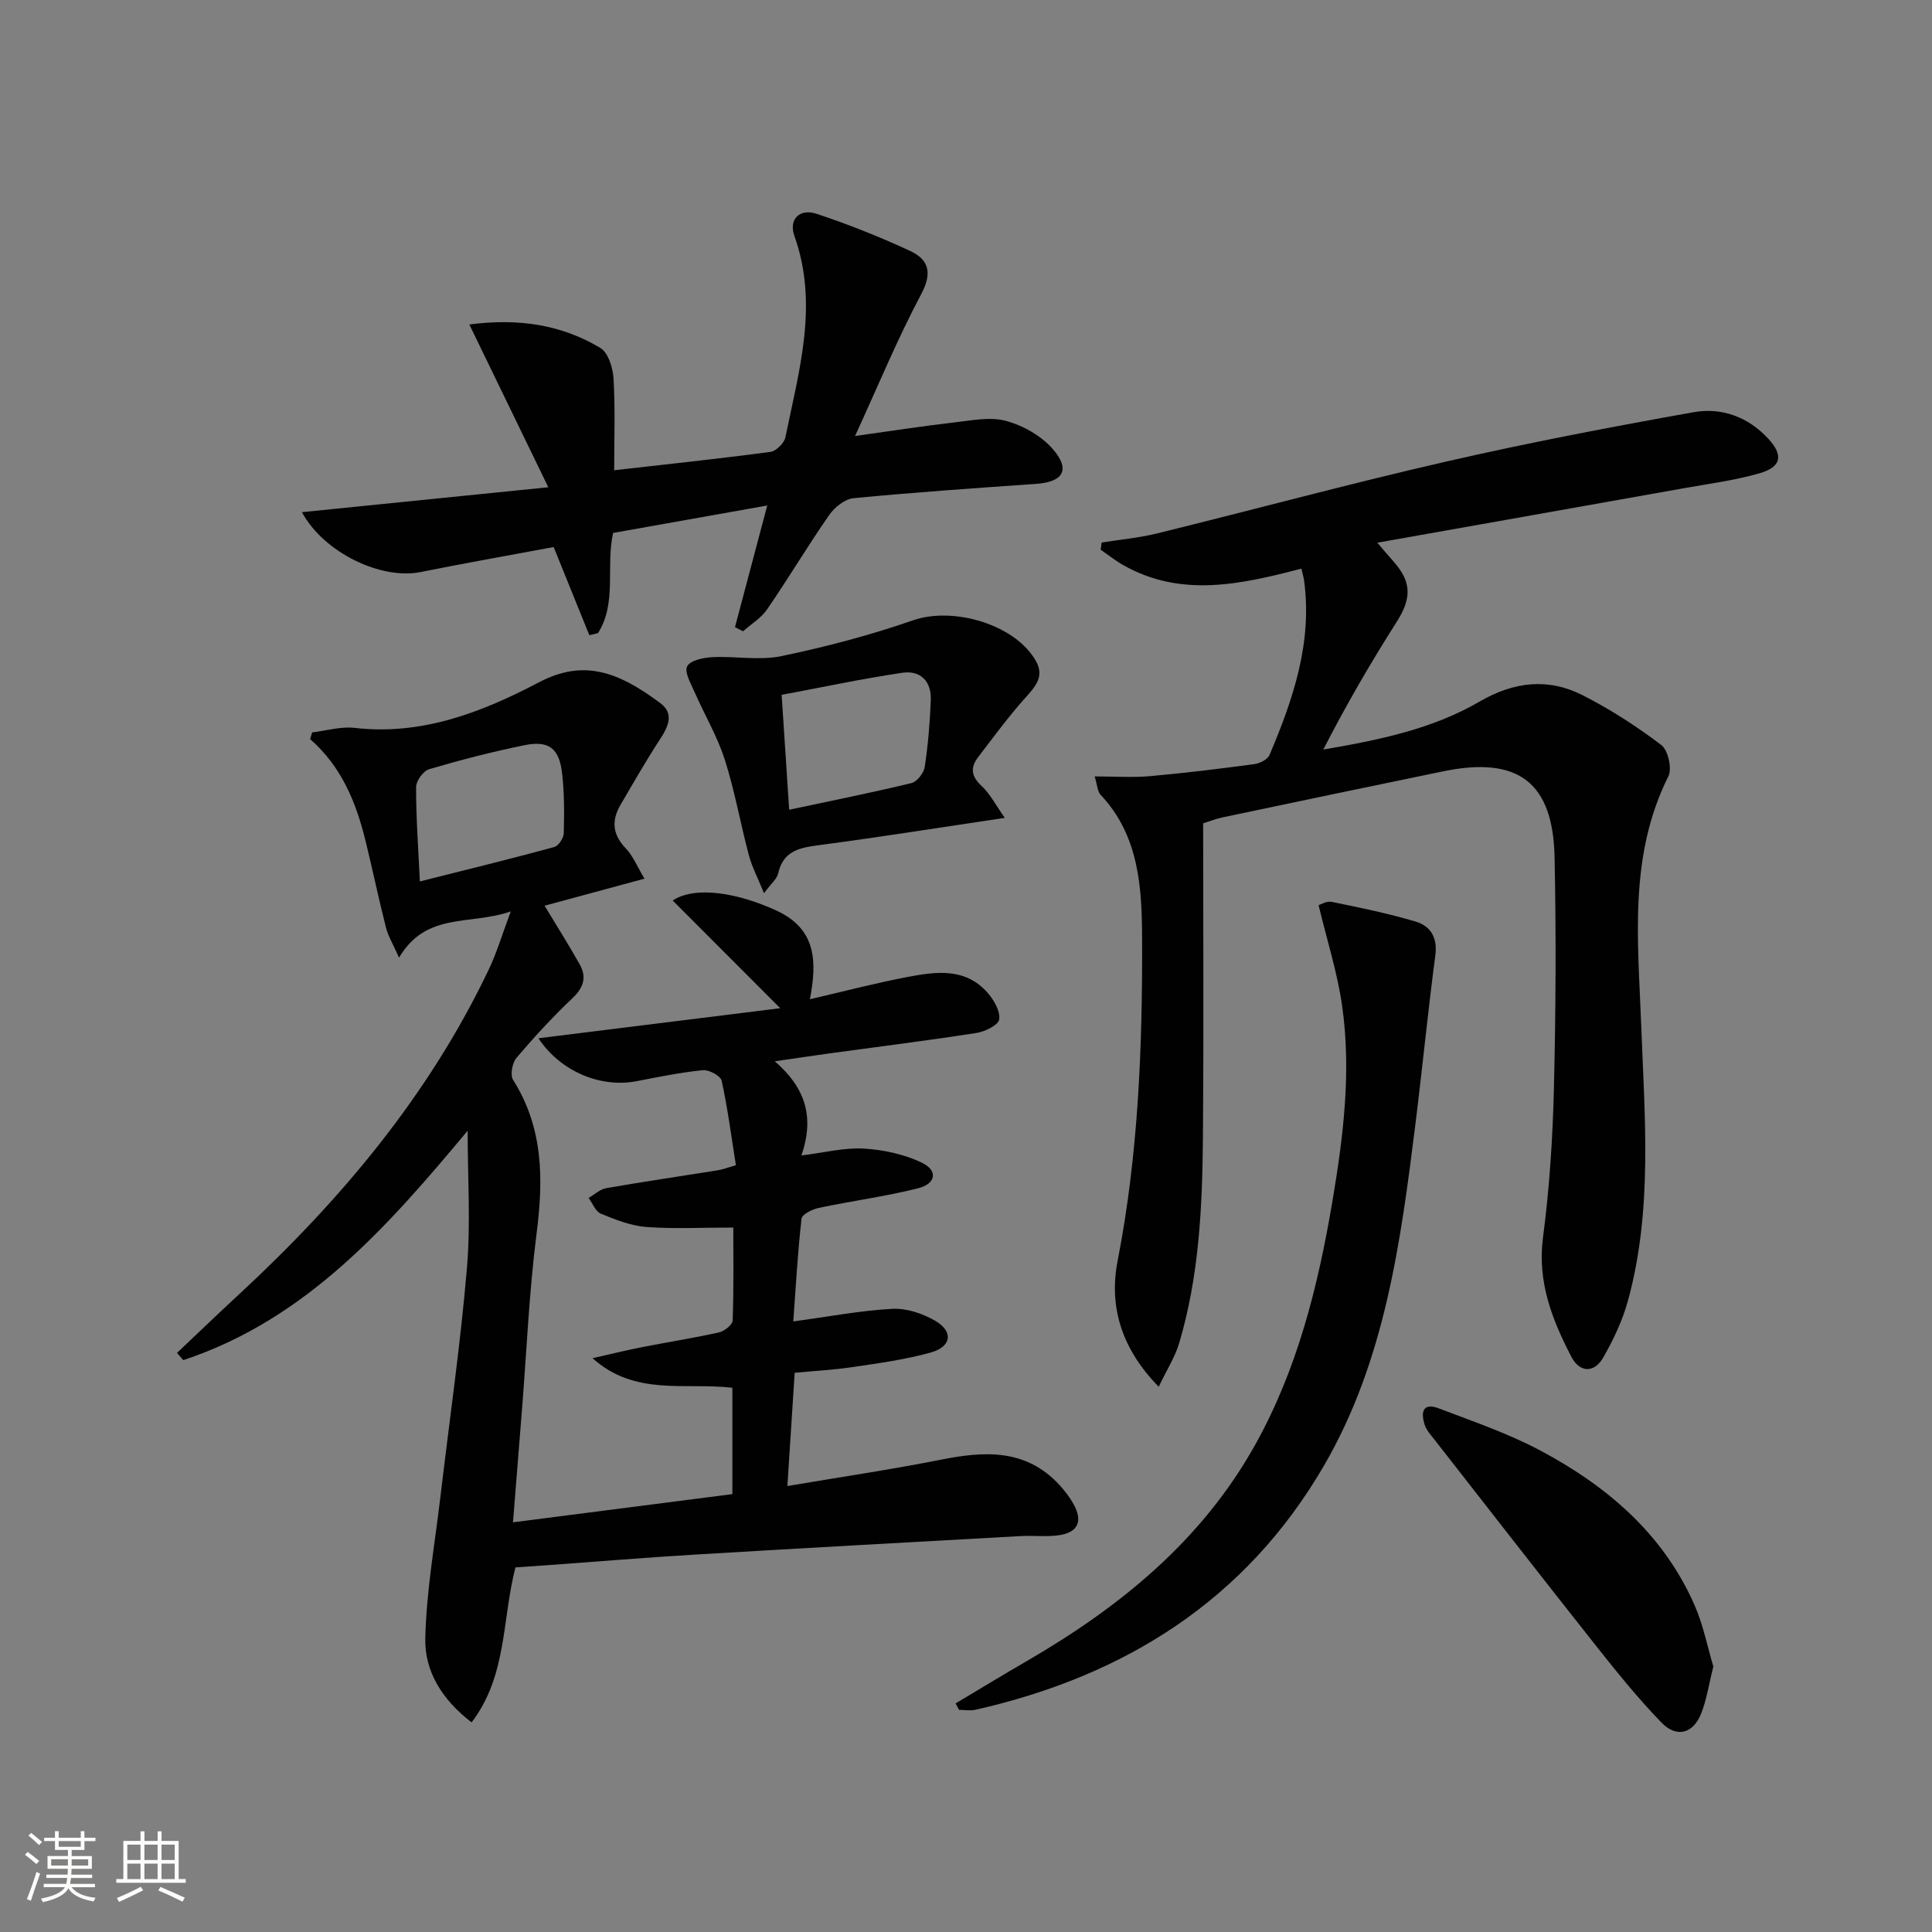 <svg enable-background="new 0 0 400 400" viewBox="0 0 400 400" xmlns="http://www.w3.org/2000/svg"><rect x="0" y="0" width="400" height="400" fill="#808080" stroke="none"/><path d="m5.17 384 .55-.58c.85.61 1.65 1.24 2.4 1.87l-.59.64c-.83-.73-1.62-1.38-2.36-1.93m1.22 9.53-.82-.34c.71-1.76 1.37-3.64 1.98-5.63.24.13.5.25.76.36-.6 1.67-1.24 3.54-1.92 5.61m-.5-13.5.57-.54c.56.44 1.31 1.06 2.26 1.87l-.64.64c-.68-.66-1.41-1.32-2.19-1.97m3.25.46h2.24v-1.36h.77v1.36h4.57v-1.36h.76v1.36h2.28v.69h-2.28v1.84h-2.64v1.26h4.18v2.64h-4.21c0 .45-.02.86-.05 1.21h4.32v.69h-4.38c-.04.34-.1.75-.19 1.22h5.15v.69h-4.82c.87 1.19 2.51 1.92 4.93 2.19-.17.31-.3.57-.37.76-2.77-.49-4.52-1.41-5.26-2.76-.56 1.26-2.3 2.23-5.24 2.9-.12-.24-.26-.48-.43-.72 2.73-.55 4.38-1.34 4.96-2.38h-4.38v-.69h4.65c.1-.38.17-.79.21-1.22h-4.32v-.69h4.4c.03-.34.05-.75.05-1.21h-4.2v-2.64h4.23v-1.26h-2.69v-1.84h-2.24zm1.46 4.46v1.29h3.45c.01-.4.02-.57.01-.53v-.32-.45h-3.46zm1.55-2.59h4.57v-1.19h-4.57zm6.11 2.59h-3.42v.77c-.01.19-.01.37-.02.53h3.44z" fill="#fbfcfa"/><path d="m32.63 379.16h.82v1.98h3.54v7.89h1.46v.78h-14.37v-.78h1.46v-7.89h3.55v-1.98h.82v1.98h2.73v-1.98zm-3.49 11.48.5.73c-1.61.82-3.28 1.63-5 2.41-.13-.27-.28-.55-.44-.82 1.75-.72 3.4-1.49 4.94-2.32m-2.78-5.55h2.73v-3.18h-2.73zm0 3.95h2.73v-3.2h-2.73zm3.54-3.95h2.73v-3.18h-2.73zm0 3.95h2.73v-3.2h-2.73zm7.89 4.68c-1.84-.92-3.51-1.7-5.02-2.32l.45-.73c1.89.8 3.57 1.55 5.04 2.23zm-1.62-11.81h-2.73v3.18h2.73zm-2.73 7.13h2.73v-3.2h-2.73z" fill="#fbfcfa"/><g fill="#010102"><path d="m97.64 356.6c-6.22-4.76-9.74-10.67-9.59-17.4.22-9.73 1.96-19.43 3.11-29.13 1.87-15.83 4.16-31.61 5.51-47.48.8-9.39.15-18.9.15-28.49-16.28 19.51-33.3 39.05-58.87 47.5-.43-.5-.87-1-1.3-1.5 4.29-4.05 8.54-8.15 12.88-12.16 21.06-19.49 39.27-41.18 51.7-67.29 1.62-3.4 2.69-7.06 4.52-11.95-8.51 2.95-17.49.02-23.13 9.57-1.25-2.81-2.25-4.43-2.7-6.19-1.51-5.96-2.77-11.98-4.23-17.95-1.95-7.98-4.98-15.44-11.48-21.1.14-.46.28-.92.41-1.39 2.93-.35 5.93-1.27 8.79-.94 13.93 1.61 26.33-3.22 38.14-9.42 9.27-4.87 16.4-2.24 25.17 4.3 2.91 2.17 1.64 4.86-.08 7.49-2.89 4.42-5.51 9.02-8.18 13.58-1.9 3.25-1.64 6.14 1.1 9 1.53 1.6 2.4 3.83 3.87 6.27-7.24 1.96-13.89 3.76-20.68 5.6 2.58 4.28 5.03 8.15 7.27 12.14 1.49 2.65.82 4.8-1.49 6.99-4.1 3.89-7.95 8.07-11.61 12.38-.87 1.03-1.33 3.54-.69 4.55 6.27 9.93 6.3 20.55 4.87 31.75-1.54 12.02-2.05 24.17-3.01 36.27-.59 7.44-1.19 14.87-1.88 23.58 15.37-1.98 30.34-3.9 45.42-5.84 0-7.83 0-14.77 0-22.02-9.77-1.14-20.15 1.81-28.95-6.12 3.35-.76 6.69-1.58 10.06-2.25 5.37-1.06 10.78-1.9 16.12-3.09 1.12-.25 2.8-1.59 2.83-2.48.24-6.6.13-13.22.13-19.23-6.45 0-12.26.31-18.02-.12-3.19-.24-6.38-1.51-9.39-2.75-1.11-.45-1.72-2.14-2.55-3.26 1.22-.7 2.37-1.8 3.68-2.03 7.68-1.34 15.4-2.46 23.11-3.7.95-.15 1.87-.52 3.71-1.04-.93-5.86-1.69-11.73-2.95-17.5-.22-1.01-2.62-2.3-3.89-2.18-4.61.46-9.17 1.4-13.73 2.28-7.32 1.4-15.62-1.86-20.32-8.89 16.81-2.09 33.06-4.11 50.07-6.22-7.78-7.79-14.94-14.96-22.27-22.3 4.73-3.13 13.65-1.52 21.47 2.08 8.33 3.83 8.43 10.6 6.94 18.36 7.19-1.66 13.61-3.35 20.12-4.59 5.93-1.13 12.08-2.03 16.71 3.3 1.29 1.48 2.61 3.78 2.36 5.47-.17 1.17-2.93 2.53-4.68 2.8-10.17 1.58-20.38 2.86-30.58 4.25-3.41.47-6.81.99-11.2 1.62 6.24 5.38 8.31 11.43 5.51 19.5 4.78-.59 8.87-1.66 12.88-1.43 4.07.24 8.36 1.16 12.02 2.9 3.43 1.63 3.01 4.39-.81 5.34-6.74 1.69-13.67 2.6-20.48 4.04-1.34.28-3.48 1.34-3.58 2.23-.8 7.01-1.18 14.07-1.71 21.28 7.43-1.01 13.94-2.26 20.5-2.61 2.93-.16 6.26.96 8.86 2.46 3.85 2.22 3.43 5.38-.91 6.59-5.24 1.46-10.69 2.19-16.09 3-3.91.59-7.88.79-12.07 1.19-.49 7.67-.97 15.07-1.51 23.45 11.07-1.88 21.51-3.42 31.85-5.47 9.02-1.79 17.54-2.26 24.45 5.22 1.12 1.21 2.15 2.56 2.95 4 1.96 3.5.93 5.86-3.01 6.43-2.61.38-5.32.03-7.98.18-22.57 1.25-45.15 2.5-67.72 3.85-9.96.6-19.9 1.43-29.85 2.15-2.3.17-4.61.32-6.99.48-2.8 10.77-1.69 22.41-9.08 32.09zm-10.71-174.11c9.9-2.49 18.89-4.69 27.82-7.12.88-.24 1.94-1.85 1.97-2.85.11-4.15.13-8.34-.35-12.46-.6-5.15-2.76-6.79-7.75-5.78-6.65 1.35-13.25 3.05-19.76 4.97-1.21.35-2.71 2.42-2.71 3.7-.02 6.13.43 12.24.78 19.54z"/><path d="m226.64 160.75c4.21 0 7.83.26 11.4-.05 7.22-.64 14.42-1.53 21.61-2.49 1.16-.15 2.79-.96 3.19-1.9 4.89-11.54 8.91-23.3 7.15-36.16-.09-.63-.28-1.24-.55-2.42-12.47 3.25-24.88 6.08-36.9-.74-1.63-.92-3.11-2.11-4.66-3.17.07-.5.14-1 .21-1.5 3.83-.61 7.72-.96 11.47-1.88 19.96-4.91 39.82-10.29 59.86-14.88 16.97-3.89 34.09-7.16 51.23-10.22 5.73-1.02 11.21.93 15.39 5.42 3.23 3.47 2.85 5.91-1.79 7.24-5.06 1.46-10.36 2.14-15.57 3.07-20.83 3.72-41.67 7.41-63.52 11.29 2.47 2.98 4.06 4.48 5.13 6.28 2.11 3.58 1 6.78-1.15 10.16-5.42 8.51-10.48 17.25-15.17 26.39 11.48-1.97 22.53-4.22 32.33-9.92 7.12-4.14 14.18-4.97 21.35-1.34 5.72 2.9 11.19 6.44 16.3 10.31 1.4 1.06 2.27 4.88 1.47 6.48-8.26 16.52-6.28 33.97-5.63 51.43.71 19.09 2.42 38.31-2.73 57.11-1.12 4.1-3 8.08-5.12 11.79-1.88 3.29-4.9 3.16-6.61-.15-3.99-7.69-7.07-15.51-5.87-24.69 1.34-10.2 2.01-20.53 2.26-30.82.39-15.96.47-31.93.14-47.89-.32-15.59-7.59-20.99-23.04-17.81-15.28 3.14-30.54 6.35-45.8 9.56-1.26.27-2.48.76-3.92 1.21 0 21.88.13 43.53-.05 65.18-.12 14.31-.8 28.62-4.92 42.46-.85 2.86-2.54 5.46-4.23 9.01-7.87-8.02-10.31-16.82-8.51-26.05 4.29-22.02 5.15-44.25 5.07-66.52-.04-10.55-.54-21.43-8.56-29.95-.69-.71-.71-2.03-1.26-3.84z"/><path d="m152.17 129.85c2.15-8.09 4.29-16.19 6.68-25.19-10.86 1.93-21.36 3.8-31.92 5.68-1.53 7 .84 14.45-3.11 20.73-.6.15-1.2.3-1.8.45-2.35-5.81-4.7-11.61-7.39-18.26-8.84 1.65-18.23 3.3-27.57 5.18-8.07 1.63-19.97-3.93-24.55-12.4 16.65-1.68 32.95-3.33 51.01-5.16-5.71-11.77-10.89-22.45-16.35-33.7 10.22-1.33 19.09.04 27.13 4.86 1.63.98 2.6 4.14 2.73 6.36.36 6.25.13 12.53.13 18.96 10.69-1.22 21.53-2.36 32.34-3.8 1.19-.16 2.86-1.82 3.11-3.03 2.81-13.78 6.92-27.5 1.86-41.7-1.22-3.41 1.08-5.74 4.61-4.56 6.59 2.19 13.08 4.77 19.37 7.69 3.85 1.79 4.62 4.54 2.27 8.95-4.89 9.18-8.86 18.85-13.69 29.36 7.68-1.07 14.01-2.06 20.38-2.79 3.62-.41 7.52-1.24 10.87-.34 3.57.97 7.38 3.13 9.76 5.91 3.65 4.26 2.04 6.74-3.53 7.13-12.6.88-25.2 1.75-37.77 2.96-1.81.17-3.95 1.88-5.06 3.48-4.45 6.4-8.44 13.11-12.85 19.53-1.24 1.81-3.3 3.05-4.99 4.55-.56-.29-1.11-.57-1.67-.85z"/><path d="m197.85 352.67c4.9-2.92 9.77-5.89 14.71-8.75 19.28-11.18 36.17-24.88 47.26-44.7 8.8-15.73 13.07-32.93 16.04-50.49 2.27-13.45 3.96-27.03 1.99-40.64-.98-6.79-3.11-13.42-4.85-20.68.34-.09 1.63-.91 2.71-.69 5.83 1.19 11.68 2.39 17.37 4.08 3.09.92 4.58 3.29 4.09 7-1.54 11.65-2.68 23.35-4.13 35-3.06 24.42-6.28 48.9-18.94 70.67-16.19 27.84-41.18 43.5-72.09 50.51-1.1.25-2.3.03-3.45.03-.24-.45-.48-.89-.71-1.34z"/><path d="m208.03 169.33c-13.77 2.05-26.06 4.01-38.39 5.64-4.05.53-7.47 1.14-8.53 5.86-.26 1.15-1.45 2.09-2.93 4.1-1.3-3.2-2.5-5.47-3.14-7.89-1.75-6.57-2.92-13.32-4.99-19.79-1.55-4.83-4.21-9.31-6.26-13.99-.76-1.74-2.14-4.12-1.52-5.31.64-1.23 3.35-1.79 5.19-1.89 4.78-.24 9.74.73 14.33-.22 9.21-1.92 18.39-4.33 27.27-7.42 8.29-2.88 21.21.85 25.45 8.5 1.83 3.31-.34 5.43-2.44 7.79-3.39 3.81-6.42 7.95-9.53 12.01-1.67 2.17-1.5 3.99.69 6 1.8 1.69 2.99 4.06 4.8 6.61zm-46.2-25.47c.53 8.13 1.03 15.68 1.56 23.79 8.62-1.84 17-3.51 25.31-5.52 1.16-.28 2.57-2.1 2.76-3.37.69-4.57 1.07-9.21 1.25-13.84.15-3.87-2.15-6.19-5.9-5.63-8.27 1.23-16.48 2.98-24.98 4.57z"/><path d="m354.73 345.03c-.94 3.73-1.38 6.88-2.53 9.75-1.66 4.16-5.07 5.09-8.19 1.88-4.73-4.87-9.03-10.19-13.26-15.52-11.36-14.34-22.59-28.79-33.86-43.21-.71-.91-1.55-1.82-1.9-2.87-.85-2.55-.52-4.77 2.9-3.47 7.11 2.71 14.39 5.19 21.08 8.76 13.76 7.34 25.35 17.21 31.82 31.87 1.85 4.17 2.73 8.77 3.94 12.81z"/></g></svg>